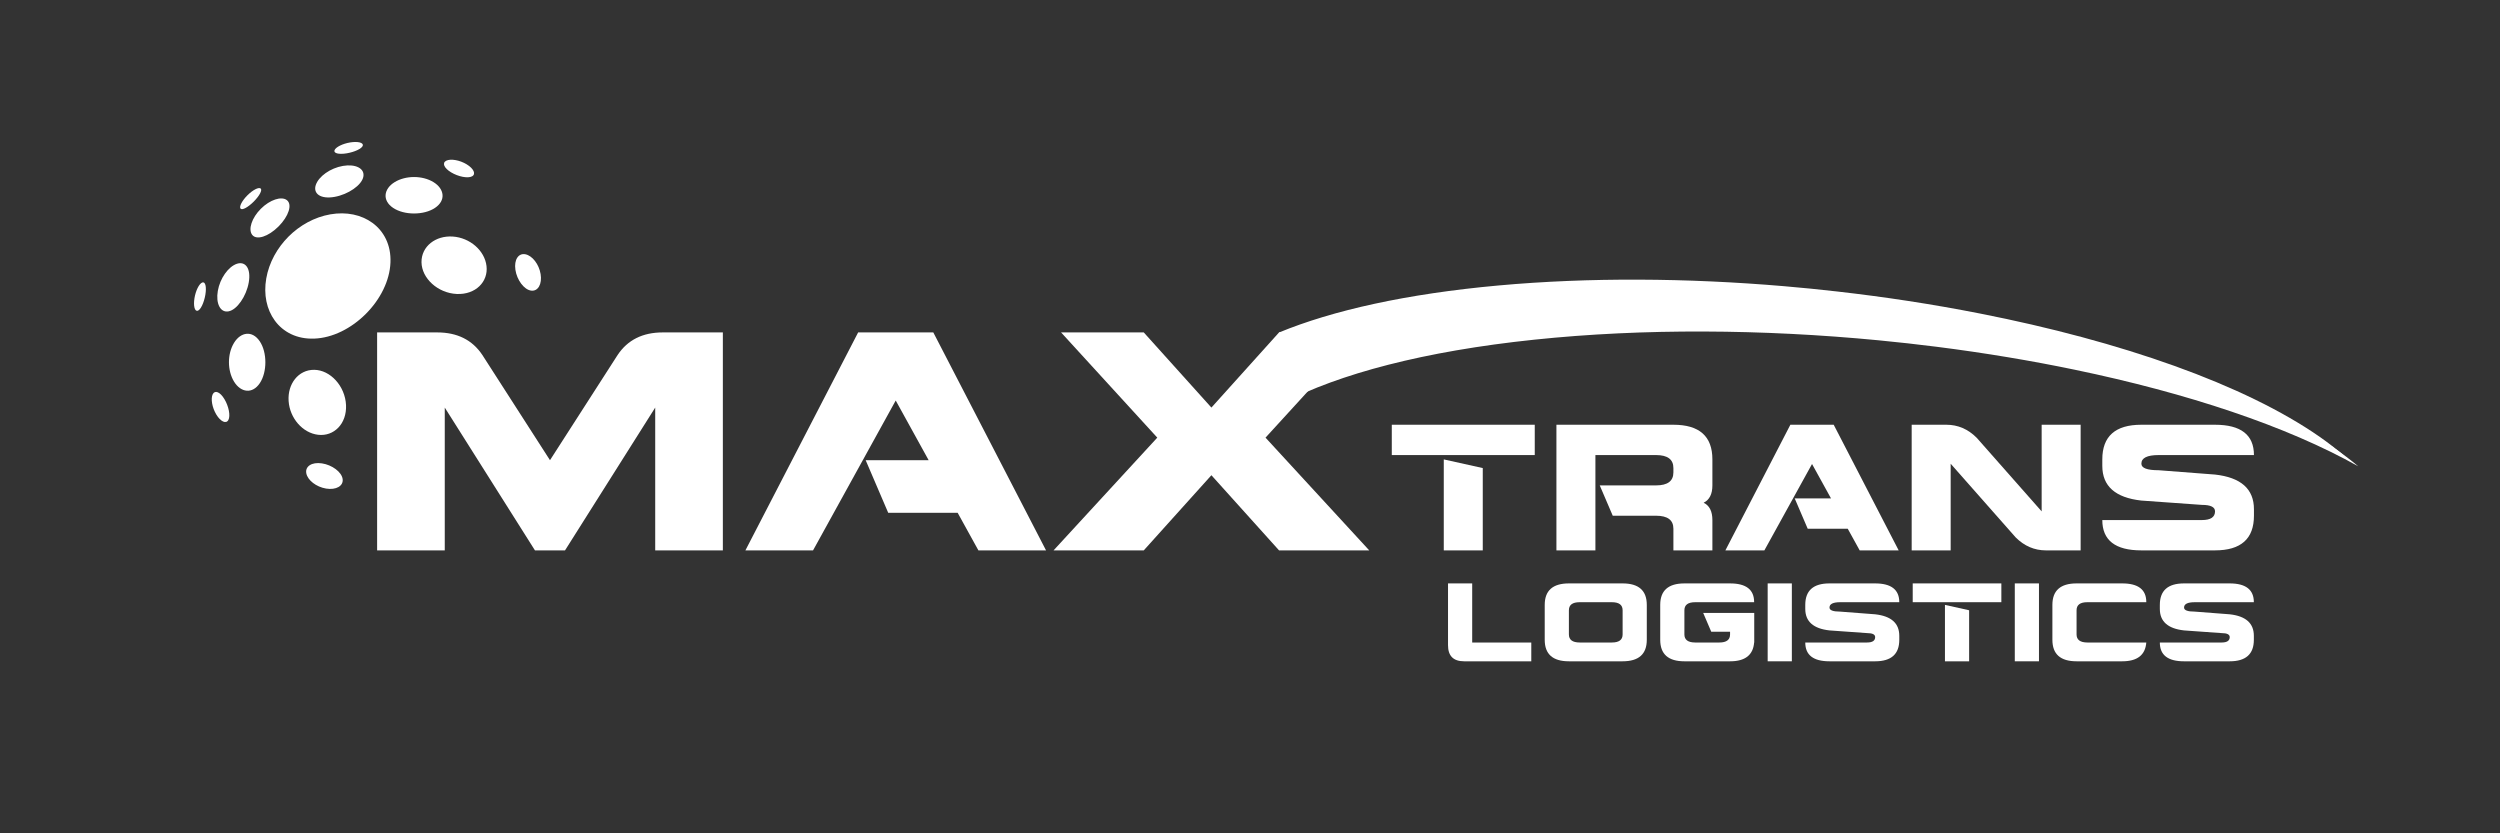 <?xml version="1.0" encoding="utf-8"?>
<!-- Generator: Adobe Illustrator 16.0.3, SVG Export Plug-In . SVG Version: 6.00 Build 0)  -->
<!DOCTYPE svg PUBLIC "-//W3C//DTD SVG 1.1//EN" "http://www.w3.org/Graphics/SVG/1.1/DTD/svg11.dtd">
<svg version="1.1" id="Warstwa_1" xmlns="http://www.w3.org/2000/svg" xmlns:xlink="http://www.w3.org/1999/xlink" x="0px" y="0px"
	 width="4251.971px" height="1417.32px" viewBox="0 0 4251.971 1417.32" enable-background="new 0 0 4251.971 1417.32"
	 xml:space="preserve">
<rect x="0" y="0" width="4251.971" height="1417.32" fill="#333333" stroke="none"/>
<g>
	<g>
		<g>
			<path fill="#FFFFFF" d="M2609.404,577.733c186.02-19.504,388.699-17.846,585.211,1.005c33.18,3.197,66.145,6.885,98.871,11.018
				c41.316,5.256,82.234,11.251,122.41,17.97c38.346,6.401,76.006,13.452,112.932,21.132
				c191.072,39.712,360.648,95.933,482.123,164.29c-13.086-11.011-27.594-22.027-43.816-33.045
				c-7.43-5.014-15.234-9.977-23.184-14.897c7.941,5.937,15.488,11.88,22.527,17.816
				c-122.006-68.649-292.457-125.09-484.564-164.808c-38.525-7.993-77.91-15.253-118.014-21.843
				c-41.15-6.773-83.01-12.872-125.381-18.088c-32.879-4.069-66.029-7.642-99.334-10.726
				c-193.102-17.873-391.656-19.104-574.207,0.04c-183.984,19.308-327.033,56.66-422.646,105.365
				c11.674,11.023,24.828,21.98,39.432,32.859C2277.35,635.816,2422.072,597.379,2609.404,577.733z"/>
			<path fill="#FFFFFF" d="M2640.393,549.647c176.145-15.999,367.455-12.158,553.262,7.64c32.051,3.424,63.949,7.311,95.572,11.661
				c40.754,5.595,81.01,12.033,120.568,19.111c38.543,6.886,76.404,14.413,113.408,22.625
				c184.572,40.832,348.053,97.49,464.693,165.265c-6.699-5.811-13.896-11.634-21.473-17.457
				c-6.465-4.981-13.152-9.963-20.27-14.957c-128.883-89.935-339.258-163.207-578.539-210.27
				c-40.004-7.887-80.834-15.044-122.223-21.398c-39.791-6.116-80.086-11.456-120.74-16.089c-30.191-3.452-60.578-6.503-91.055-9.08
				c-164.051-13.919-330.449-15.193-485.09-1.145c-156.223,14.208-282.123,42.344-373.307,80.02c4.908,12.94,12,25.942,21.09,38.983
				c9.576,13.664,21.396,27.334,35.465,40.964C2324.529,599.879,2462.863,565.798,2640.393,549.647z"/>
		</g>
		<g>
			<path fill="#FFFFFF" d="M935.409,782.688l115.049-178.968c17.042-25.564,42.608-38.35,76.7-38.35h102.268v370.717h-115.051
				V693.204L960.976,936.087h-51.133l-153.4-242.883v242.883H641.394V565.37h102.265c34.088,0,59.655,12.786,76.701,38.35
				L935.409,782.688z"/>
			<path fill="#FFFFFF" d="M1579.431,782.688l-55.991-101.502l-140.617,254.901h-115.049l191.75-370.717h127.832l191.751,370.717
				h-115.052l-35.281-63.914h-118.116l-38.349-89.485H1579.431z"/>
			<path fill="#FFFFFF" d="M2060.337,693.204l115.047-127.834h140.621l-163.631,178.967l176.412,191.75h-153.402l-115.047-127.836
				l-115.047,127.836H1791.89l176.41-191.75L1804.672,565.37h140.618L2060.337,693.204z"/>
			<path fill="#FFFFFF" d="M2367.139,722.395h243.162v51.584h-243.162V722.395z M2455.563,781.348l66.314,14.738v140.001h-66.314
				V781.348z"/>
			<path fill="#FFFFFF" d="M2816.617,825.556c19.652,0,29.475-7.368,29.475-22.107v-7.362c0-14.738-9.822-22.107-29.475-22.107
				h-103.162v162.108h-66.314V722.395h198.951c44.209,0,66.316,19.654,66.316,58.953v44.208c0,14.738-4.963,24.562-14.885,29.478
				c9.922,4.815,14.885,14.639,14.885,29.47v51.584h-66.316v-36.846c0-14.738-9.822-22.102-29.475-22.102h-73.686l-22.107-51.584
				H2816.617z"/>
			<path fill="#FFFFFF" d="M3114.16,847.664l-32.275-58.509l-81.053,146.932h-66.316l110.529-213.692h73.686l110.523,213.692
				h-66.316l-20.336-36.846h-68.086l-22.102-51.577H3114.16z"/>
			<path fill="#FFFFFF" d="M3310.314,722.395c19.646,0,36.838,7.37,51.578,22.107l110.529,125.27V722.395h66.314v213.692h-58.945
				c-19.654,0-36.846-7.37-51.584-22.107l-110.531-125.262v147.369h-66.314V722.395H3310.314z"/>
			<path fill="#FFFFFF" d="M3641.898,722.395h125.268c44.209,0,66.316,17.199,66.316,51.584h-162.107
				c-19.555,0-29.33,4.862-29.33,14.586v0.153c0,7.368,9.775,11.05,29.33,11.05l95.938,7.369
				c44.109,4.915,66.17,24.562,66.17,58.946v11.057c0,39.301-22.107,58.947-66.316,58.947h-125.268
				c-44.215,0-66.316-17.193-66.316-51.584h169.477c14.738,0,22.154-4.908,22.254-14.731c0-7.37-7.422-11.058-22.254-11.058
				l-103.16-7.369c-44.215-4.908-66.316-24.555-66.316-58.946v-11.051C3575.582,742.049,3597.684,722.395,3641.898,722.395z"/>
		</g>
		<g>
			<path fill="#FFFFFF" d="M423.047,480.567c-1.037,5.846-2.804,11.671-5.108,17.161c-2.305,5.489-5.125,10.638-8.253,15.135
				c-6.273,9.001-13.717,15.258-20.833,16.659c-7.117,1.401-12.634-1.987-15.906-8.36c-3.277-6.377-4.333-15.66-2.49-26.353
				c1.84-10.696,6.283-21.019,12.11-29.257c5.813-8.247,13.06-14.521,20.424-16.934c7.357-2.41,13.416-0.287,17.12,5.343
				C423.829,459.587,425.134,468.878,423.047,480.567z"/>
			<path fill="#FFFFFF" d="M664.088,446.614c-0.31,7.613-1.522,15.316-3.57,22.993c-2.036,7.678-4.918,15.321-8.548,22.807
				c-3.625,7.49-7.993,14.781-13.014,21.752c-5.024,6.971-10.669,13.602-16.822,19.766c-6.167,6.16-12.799,11.807-19.759,16.825
				c-6.97,5.016-14.256,9.397-21.746,13.024c-7.477,3.625-15.111,6.5-22.789,8.541c-7.681,2.038-15.374,3.249-22.973,3.559
				c-7.6,0.311-14.757-0.251-21.419-1.57c-6.662-1.321-12.84-3.393-18.474-6.105c-5.626-2.711-10.759-6.031-15.357-9.872
				s-8.659-8.197-12.153-12.97c-3.493-4.771-6.456-9.943-8.854-15.44c-2.4-5.49-4.237-11.307-5.474-17.385
				c-1.249-6.068-1.917-12.389-1.965-18.894c-0.058-6.512,0.482-13.219,1.682-20.055c1.192-6.846,2.957-13.517,5.24-19.971
				c2.269-6.456,5.069-12.701,8.298-18.681c3.226-5.977,6.917-11.714,10.984-17.151c4.063-5.442,8.521-10.577,13.31-15.374
				c4.786-4.791,9.925-9.249,15.36-13.317c5.443-4.074,11.173-7.755,17.151-10.988c5.978-3.231,12.216-6.023,18.671-8.305
				c6.459-2.278,13.12-4.052,19.966-5.247c6.839-1.191,13.54-1.743,20.055-1.687c6.499,0.056,12.815,0.725,18.887,1.967
				c6.076,1.241,11.893,3.077,17.378,5.477c5.497,2.397,10.67,5.357,15.439,8.856c4.776,3.5,9.129,7.563,12.961,12.163
				c3.84,4.603,7.165,9.736,9.872,15.369c2.702,5.64,4.78,11.816,6.097,18.479C663.843,431.845,664.398,439.011,664.088,446.614z"/>
			<path fill="#FFFFFF" d="M349.284,501.227c-2.28,13.604-8.136,26.016-13.165,27.327c-5.031,1.313-7.467-8.417-5.375-21.402
				c2.093-12.99,8.051-24.775,13.268-26.703C349.214,478.516,351.559,487.622,349.284,501.227z"/>
			<path fill="#FFFFFF" d="M876.594,458.892c-1.277-8.644,0.02-15.828,3.109-20.55c3.085-4.72,7.943-7.014,13.81-5.896
				c5.86,1.118,11.661,5.361,16.338,11.399c4.676,6.037,8.246,13.912,9.627,22.324c1.385,8.409,0.295,15.844-2.634,20.977
				c-2.932,5.138-7.697,7.955-13.66,7.1c-5.965-0.855-11.972-5.34-16.811-11.816C881.531,475.948,877.871,467.535,876.594,458.892z"
				/>
			<path fill="#FFFFFF" d="M827.466,452.554c0.768,6.658,0,13.017-2.093,18.804c-2.073,5.79-5.482,11.003-9.996,15.381
				c-4.514,4.371-10.158,7.867-16.693,10.179c-6.518,2.314-13.926,3.431-21.912,3.06c-7.987-0.368-15.746-2.219-22.883-5.229
				c-7.132-3.01-13.617-7.171-19.093-12.149c-5.477-4.981-9.917-10.741-12.999-16.955c-3.084-6.217-4.813-12.879-4.907-19.657
				c-0.089-6.788,1.399-13.047,4.116-18.578c2.721-5.534,6.686-10.339,11.54-14.211c4.853-3.875,10.589-6.848,16.955-8.721
				c6.358-1.873,13.324-2.656,20.643-2.15c7.32,0.504,14.354,2.253,20.827,4.976c6.485,2.734,12.434,6.455,17.572,10.927
				c5.129,4.479,9.482,9.729,12.738,15.525C824.535,439.548,826.705,445.892,827.466,452.554z"/>
			<path fill="#FFFFFF" d="M441.8,580.488c3.169,4.695,5.552,10.307,7.14,16.394c1.591,6.089,2.395,12.642,2.395,19.238
				c0,6.589-0.789,13.146-2.386,19.232c-1.582,6.082-3.964,11.683-7.114,16.383c-6.308,9.378-14.413,13.447-22.331,12.729
				c-7.908-0.714-15.646-5.983-21.426-15.401c-5.777-9.42-8.666-21.253-8.675-32.988c0-11.738,2.864-23.571,8.646-32.978
				c5.782-9.417,13.513-14.677,21.416-15.384C427.375,567.014,435.485,571.089,441.8,580.488z"/>
			<path fill="#FFFFFF" d="M381.611,678.664c3.714,6.143,6.381,13.289,7.639,19.794c1.257,6.506,1.092,12.354-0.855,15.904
				c-3.871,7.104-13.15,2.753-20.401-9.159c-3.625-5.964-6.09-12.749-7.195-18.978c-1.091-6.228-0.841-11.919,0.997-15.674
				C365.459,663.055,374.188,666.388,381.611,678.664z"/>
			<path fill="#FFFFFF" d="M767.188,293.099c-12.291-7.429-15.617-16.151-8.12-19.819c3.754-1.831,9.437-2.092,15.675-0.995
				c6.228,1.098,13.022,3.563,18.967,7.19c11.917,7.259,16.274,16.536,9.16,20.415c-3.545,1.939-9.388,2.104-15.9,0.844
				C780.472,299.475,773.318,296.81,767.188,293.099z"/>
			<path fill="#FFFFFF" d="M737.257,309.756c9.408,5.785,14.682,13.529,15.39,21.447c0.718,7.924-3.361,16.039-12.766,22.362
				c-4.691,3.157-10.308,5.542-16.394,7.133c-6.083,1.59-12.639,2.391-19.237,2.391c-6.601,0-13.159-0.8-19.24-2.391
				c-6.092-1.592-11.701-3.977-16.394-7.133c-9.392-6.323-13.463-14.438-12.76-22.362c0.711-7.917,5.976-15.662,15.398-21.447
				c9.422-5.791,21.26-8.671,32.995-8.671C715.991,301.084,727.83,303.965,737.257,309.756z"/>
			<g>
				<path fill="#FFFFFF" d="M488.025,340.478c-4.636-3.675-11.94-3.824-19.946-1.176c-8.018,2.642-16.744,8.097-24.449,15.808
					c-7.707,7.71-13.174,16.441-15.817,24.456c-2.648,8.006-2.486,15.315,1.179,19.952c3.679,4.635,10.438,5.458,18.519,2.888
					c8.083-2.559,17.508-8.537,26.192-17.219c8.685-8.682,14.655-18.114,17.222-26.193
					C493.492,350.911,492.664,344.154,488.025,340.478z M443.325,320.575c-3.222-2.706-13.361,2.449-22.577,11.664
					c-9.204,9.208-14.363,19.348-11.655,22.57c2.705,3.215,12.647-2.141,22.375-11.858
					C441.174,333.23,446.543,323.285,443.325,320.575z"/>
			</g>
			<path fill="#FFFFFF" d="M534.507,628.978c6.785,0.093,13.44,1.83,19.659,4.919c6.214,3.084,11.981,7.519,16.956,12.996
				c4.987,5.479,9.149,11.966,12.159,19.101c3.011,7.126,4.863,14.881,5.241,22.867c0.375,7.985-0.739,15.378-3.051,21.9
				c-2.307,6.52-5.794,12.165-10.179,16.669c-4.361,4.5-9.571,7.903-15.365,9.982c-5.79,2.082-12.142,2.845-18.804,2.082
				c-6.651-0.771-12.999-2.938-18.79-6.194c-5.795-3.258-11.057-7.602-15.521-12.738c-4.487-5.135-8.205-11.074-10.948-17.562
				c-2.729-6.477-4.479-13.503-4.989-20.82c-0.506-7.316,0.275-14.279,2.142-20.632c1.871-6.345,4.842-12.091,8.709-16.943
				c3.87-4.854,8.676-8.806,14.216-11.517C521.465,630.37,527.728,628.888,534.507,628.978z"/>
			<path fill="#FFFFFF" d="M547.411,788.081c8.636,1.273,17.051,4.935,23.535,9.78c6.471,4.838,10.954,10.844,11.809,16.804
				c0.86,5.964-1.96,10.731-7.094,13.664c-5.132,2.932-12.563,4.025-20.983,2.636c-8.41-1.386-16.285-4.95-22.321-9.63
				c-6.038-4.677-10.273-10.478-11.397-16.342c-1.122-5.861,1.174-10.724,5.895-13.805
				C531.579,788.097,538.76,786.803,547.411,788.081z"/>
			<path fill="#FFFFFF" d="M589.745,260.767c-13.612,2.279-22.709-0.064-20.787-5.27c1.93-5.21,13.718-11.173,26.707-13.262
				c12.982-2.103,22.718,0.338,21.403,5.366C615.756,252.63,603.342,258.49,589.745,260.767z"/>
			<path fill="#FFFFFF" d="M583.256,282.178c10.694-1.847,19.983-0.778,26.364,2.496c6.378,3.277,9.756,8.807,8.361,15.934
				c-1.394,7.13-7.658,14.591-16.673,20.863c-4.494,3.134-9.647,5.963-15.133,8.263c-5.497,2.302-11.319,4.081-17.17,5.123
				c-11.689,2.084-20.994,0.768-26.624-2.955c-5.625-3.718-7.752-9.773-5.34-17.147c2.421-7.371,8.689-14.631,16.938-20.455
				C562.227,288.471,572.552,284.021,583.256,282.178z"/>
		</g>
	</g>
	<g>
		<path fill="#FFFFFF" d="M2503.891,992.249v100.507h100.506v31.979h-114.211c-18.275,0-27.412-9.137-27.412-27.411V992.249
			H2503.891z"/>
		<path fill="#FFFFFF" d="M2668.355,992.249h91.371c27.41,0,41.115,12.184,41.115,36.548v59.391
			c0,24.365-13.705,36.548-41.115,36.548h-91.371c-27.41,0-41.115-12.183-41.115-36.548v-59.391
			C2627.24,1004.433,2640.945,992.249,2668.355,992.249z M2668.355,1037.934v41.117c0,9.076,6.092,13.646,18.275,13.705h54.822
			c12.182,0,18.273-4.568,18.273-13.705v-41.117c0-9.137-6.092-13.705-18.273-13.705h-54.822
			C2674.447,1024.229,2668.355,1028.797,2668.355,1037.934z"/>
		<path fill="#FFFFFF" d="M2983.4,1092.848c-1.707,21.259-15.352,31.888-40.934,31.888h-77.666
			c-27.41,0-41.115-12.183-41.115-36.548v-59.391c0-24.364,13.705-36.548,41.115-36.548h77.666
			c27.287,0,40.934,10.568,40.934,31.705v0.274h-100.324c-12.184,0-18.275,4.568-18.275,13.705v41.117
			c0,9.076,6.092,13.646,18.275,13.705h41.115c12.184,0,18.275-4.568,18.275-13.705v-4.569h-31.98l-13.705-31.979h86.801v50.254
			L2983.4,1092.848z"/>
		<path fill="#FFFFFF" d="M3006.426,992.249h41.115v132.486h-41.115V992.249z"/>
		<path fill="#FFFFFF" d="M3111.5,992.249h77.666c27.41,0,41.115,10.66,41.115,31.979h-100.506c-12.123,0-18.184,3.015-18.184,9.046
			v0.091c0,4.568,6.061,6.853,18.184,6.853l59.48,4.568c27.35,3.047,41.025,15.229,41.025,36.549v6.853
			c0,24.365-13.705,36.548-41.115,36.548H3111.5c-27.41,0-41.115-10.659-41.115-31.979h105.074c9.139,0,13.736-3.045,13.797-9.137
			c0-4.568-4.6-6.853-13.797-6.853l-63.959-4.569c-27.41-3.045-41.115-15.227-41.115-36.548v-6.853
			C3070.385,1004.433,3084.09,992.249,3111.5,992.249z"/>
		<path fill="#FFFFFF" d="M3253.125,992.249h150.76v31.979h-150.76V992.249z M3307.947,1028.797l41.115,9.137v86.802h-41.115
			V1028.797z"/>
		<path fill="#FFFFFF" d="M3426.727,992.249h41.117v132.486h-41.117V992.249z"/>
		<path fill="#FFFFFF" d="M3650.4,1092.756c-1.645,21.32-15.289,31.979-40.934,31.979h-77.664
			c-27.412,0-41.117-12.183-41.117-36.548v-59.391c0-24.364,13.705-36.548,41.117-36.548h77.664
			c27.289,0,40.934,10.568,40.934,31.705v0.274h-100.324c-12.184,0-18.273,4.568-18.273,13.705v41.117
			c0,9.076,6.09,13.646,18.273,13.705H3650.4z"/>
		<path fill="#FFFFFF" d="M3714.543,992.249h77.664c27.412,0,41.117,10.66,41.117,31.979h-100.508
			c-12.121,0-18.182,3.015-18.182,9.046v0.091c0,4.568,6.061,6.853,18.182,6.853l59.482,4.568
			c27.35,3.047,41.025,15.229,41.025,36.549v6.853c0,24.365-13.705,36.548-41.117,36.548h-77.664
			c-27.412,0-41.117-10.659-41.117-31.979h105.076c9.137,0,13.734-3.045,13.797-9.137c0-4.568-4.6-6.853-13.797-6.853l-63.959-4.569
			c-27.412-3.045-41.117-15.227-41.117-36.548v-6.853C3673.426,1004.433,3687.131,992.249,3714.543,992.249z"/>
	</g>
</g>
</svg>
